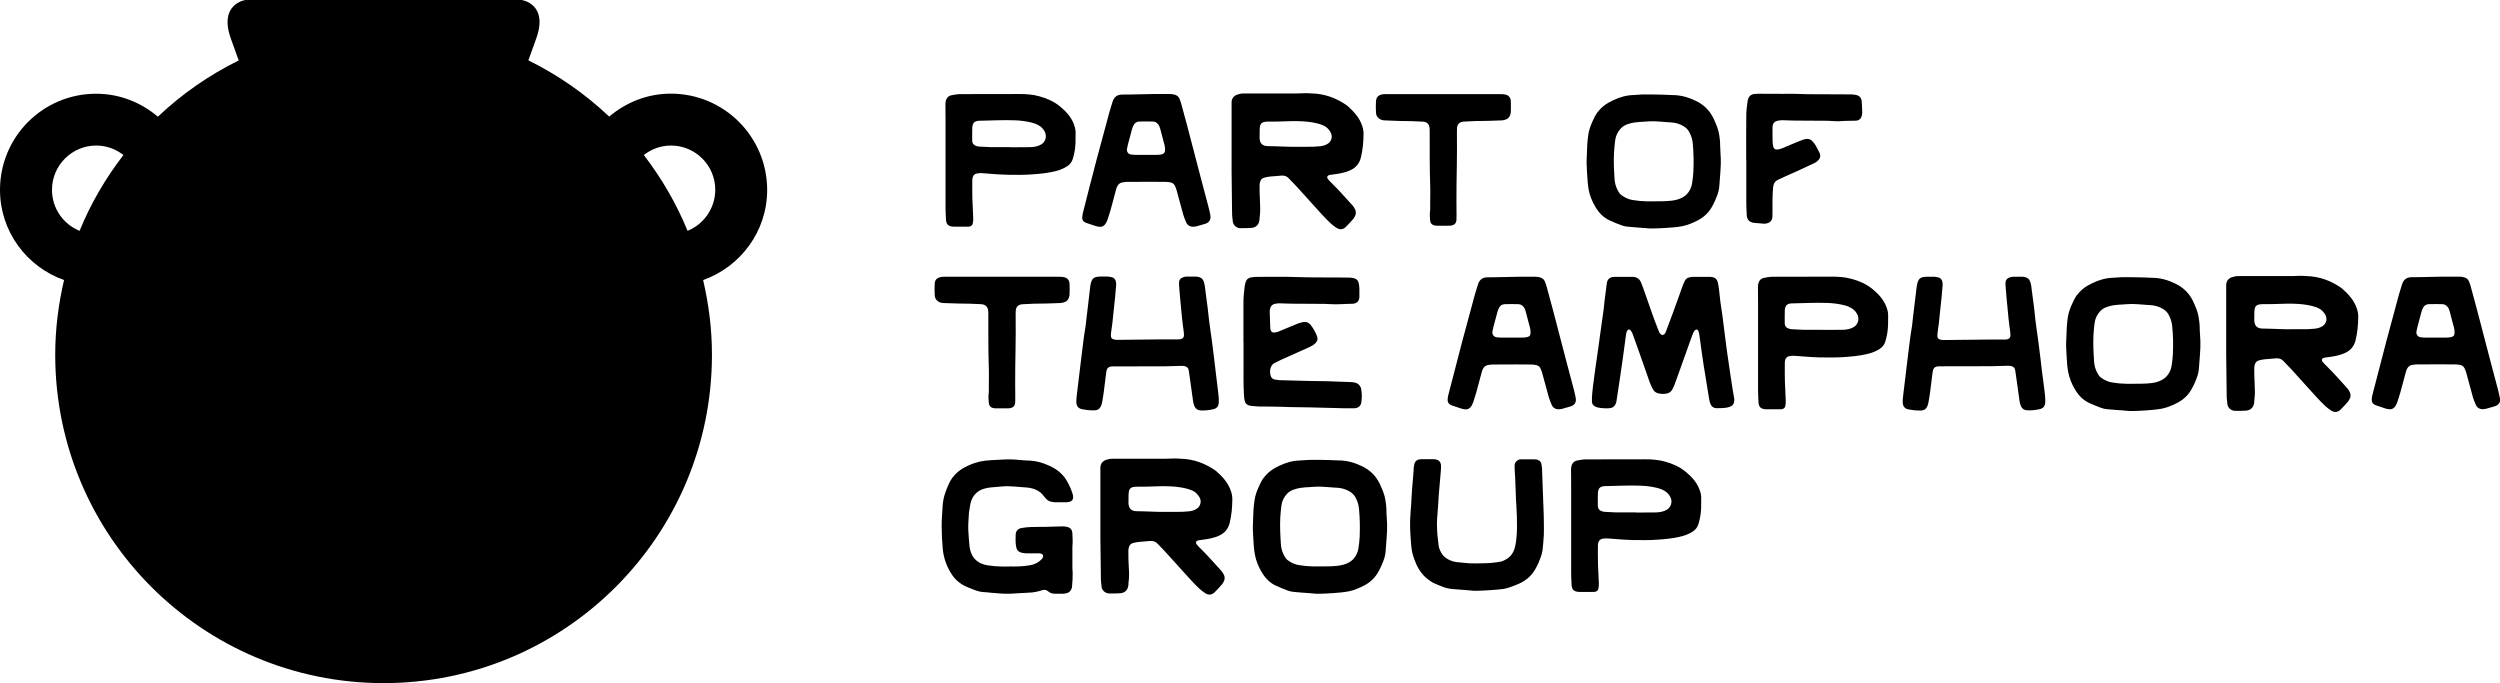 <?xml version="1.0" encoding="utf-8"?>
<!-- Generator: Adobe Illustrator 27.1.1, SVG Export Plug-In . SVG Version: 6.00 Build 0)  -->
<svg version="1.1" id="Logo" xmlns="http://www.w3.org/2000/svg" xmlns:xlink="http://www.w3.org/1999/xlink" x="0px" y="0px"
	 viewBox="0 0 263.5 72" style="enable-background:new 0 0 263.5 72;" xml:space="preserve">
<g>
	<path d="M70.71,9.87c-2.49,0-4.74,0.93-6.5,2.42c-2.51-2.38-5.38-4.38-8.52-5.93l0.82-2.28C57.85,0.4,54.99,0,54.99,0H25.86
		c0,0-2.85,0.4-1.52,4.09l0.82,2.28c-3.14,1.55-6.01,3.55-8.52,5.93c-1.76-1.49-4.01-2.42-6.5-2.42C4.54,9.87,0,14.41,0,20.01
		c0,4.4,2.82,8.11,6.75,9.51c-0.59,2.53-0.93,5.16-0.93,7.87C5.82,56.5,21.31,72,40.43,72c19.11,0,34.61-15.5,34.61-34.61
		c0-2.71-0.34-5.34-0.93-7.87c3.92-1.4,6.75-5.11,6.75-9.51C80.85,14.41,76.31,9.87,70.71,9.87z M8.39,24.33
		c-1.71-0.69-2.91-2.36-2.91-4.32c0-2.58,2.09-4.67,4.67-4.67c1.08,0,2.07,0.38,2.86,1C11.13,18.78,9.56,21.45,8.39,24.33z
		 M72.47,24.33c-1.18-2.88-2.74-5.55-4.61-7.99c0.79-0.62,1.77-1,2.86-1c2.58,0,4.67,2.09,4.67,4.67
		C75.38,21.97,74.17,23.64,72.47,24.33z"/>
	<path d="M111.69,11.19c-0.62-0.5-1.34-0.82-2.11-1.03c-0.73-0.21-1.48-0.26-2.24-0.25c-1.97,0.01-3.95,0.01-5.92,0.01
		c-0.15,0-0.29-0.01-0.44,0.01c-0.25,0.03-0.5,0.06-0.74,0.12c-0.31,0.08-0.5,0.31-0.56,0.62c-0.03,0.13-0.03,0.27-0.03,0.41
		c0,0.51,0.01,1.03,0.01,1.54c0,1.32,0,2.65,0,3.97c0,1.77,0,3.55,0,5.32c0,0.43,0.03,0.86,0.05,1.29c0,0.07,0.02,0.15,0.04,0.22
		c0.05,0.21,0.19,0.35,0.39,0.41c0.12,0.04,0.25,0.06,0.37,0.06c0.49,0.01,0.99,0.01,1.48,0c0.07,0,0.15,0,0.22-0.02
		c0.16-0.05,0.29-0.14,0.32-0.31c0.03-0.17,0.06-0.35,0.05-0.53c-0.02-0.69-0.07-1.38-0.09-2.07c-0.02-0.64-0.01-1.28-0.01-1.92
		c0-0.11,0.01-0.23,0.04-0.34c0.06-0.22,0.2-0.37,0.43-0.41c0.16-0.03,0.33-0.05,0.5-0.04c0.31,0.01,0.63,0.05,0.94,0.07
		c0.58,0.04,1.15,0.09,1.73,0.1c0.89,0.01,1.78,0.03,2.67-0.04c0.74-0.05,1.48-0.12,2.21-0.28c0.53-0.11,1.03-0.28,1.49-0.58
		c0.28-0.19,0.48-0.44,0.58-0.76c0.17-0.55,0.27-1.12,0.29-1.7c0.01-0.37,0-0.73,0.01-1.1c0-0.31-0.08-0.6-0.19-0.89
		C112.88,12.29,112.32,11.7,111.69,11.19z M109.75,15.22c-0.35,0.21-0.75,0.28-1.15,0.29c-0.5,0.01-1.01,0.01-1.51,0.01
		c-0.2,0-0.4,0-0.6,0c0,0,0-0.01,0-0.01c-0.68,0-1.36,0.01-2.05,0c-0.41-0.01-0.82-0.03-1.22-0.06c-0.08,0-0.17-0.02-0.25-0.04
		c-0.31-0.08-0.5-0.28-0.5-0.6c-0.01-0.47,0-0.94,0.01-1.42c0-0.06,0.02-0.12,0.04-0.19c0.06-0.29,0.26-0.42,0.53-0.46
		c0.03-0.01,0.06-0.01,0.09-0.01c1.28-0.02,2.56-0.1,3.84-0.05c0.6,0.02,1.19,0.1,1.77,0.24c0.26,0.06,0.5,0.16,0.73,0.29
		c0.32,0.19,0.57,0.46,0.7,0.82C110.35,14.55,110.09,15.02,109.75,15.22z"/>
	<path d="M114.54,23.51c0.32,0.11,0.64,0.22,0.96,0.32c0.12,0.04,0.25,0.06,0.37,0.07c0.32,0.04,0.55-0.12,0.7-0.39
		c0.08-0.14,0.14-0.28,0.19-0.43c0.1-0.31,0.2-0.62,0.29-0.93c0.2-0.73,0.39-1.46,0.59-2.19c0.03-0.11,0.07-0.22,0.12-0.32
		c0.12-0.23,0.29-0.38,0.56-0.42c0.16-0.02,0.31-0.05,0.47-0.05c0.82-0.01,1.64-0.01,2.46-0.01c0.55,0,1.09,0,1.64,0.01
		c0.17,0,0.33,0.03,0.5,0.06c0.21,0.04,0.36,0.17,0.45,0.36c0.07,0.14,0.12,0.29,0.17,0.44c0.24,0.86,0.46,1.72,0.7,2.58
		c0.08,0.27,0.19,0.53,0.3,0.8c0.14,0.34,0.41,0.49,0.77,0.49c0.1-0.01,0.21-0.02,0.31-0.04c0.31-0.08,0.63-0.18,0.94-0.27
		c0.06-0.02,0.12-0.04,0.17-0.07c0.25-0.13,0.39-0.34,0.39-0.63c0-0.09-0.01-0.19-0.03-0.28c-0.05-0.23-0.1-0.45-0.15-0.67
		c-0.26-1-0.53-1.99-0.79-2.98c-0.5-1.89-0.99-3.78-1.48-5.67c-0.21-0.8-0.43-1.6-0.65-2.4c-0.05-0.17-0.11-0.34-0.18-0.5
		c-0.08-0.19-0.23-0.32-0.43-0.39c-0.17-0.06-0.34-0.09-0.52-0.09c-0.62,0-1.24-0.01-1.86,0c-0.81,0.01-1.61,0.04-2.42,0.05
		c-0.29,0.01-0.59,0-0.88,0.01c-0.43,0.02-0.73,0.23-0.89,0.63c-0.03,0.09-0.07,0.18-0.09,0.27c-0.1,0.32-0.2,0.64-0.29,0.96
		c-0.44,1.63-0.89,3.26-1.32,4.89c-0.49,1.85-0.96,3.7-1.43,5.55c-0.04,0.15-0.08,0.31-0.09,0.46
		C114.01,23.17,114.14,23.37,114.54,23.51z M118.79,15.66c0.04-0.15,0.06-0.31,0.1-0.46c0.14-0.54,0.28-1.07,0.43-1.61
		c0.04-0.13,0.09-0.26,0.15-0.38c0.12-0.25,0.33-0.39,0.6-0.4c0.48-0.02,0.96-0.01,1.45,0c0.31,0.01,0.52,0.2,0.66,0.46
		c0.04,0.08,0.07,0.17,0.1,0.27c0.16,0.6,0.32,1.19,0.47,1.79c0.04,0.15,0.05,0.31,0.05,0.47c0,0.27-0.11,0.41-0.37,0.47
		c-0.15,0.03-0.31,0.05-0.47,0.05c-0.4,0.01-0.8,0-1.2,0c-0.39,0-0.78,0-1.16,0c-0.12,0-0.25-0.02-0.37-0.03
		C118.89,16.26,118.72,15.94,118.79,15.66z"/>
	<path d="M131.88,24.02c0.5-0.03,0.81-0.34,0.87-0.84c0.01-0.1,0.01-0.21,0.02-0.31c0.08-0.55,0.06-1.11,0.03-1.67
		c-0.04-0.56-0.04-1.11-0.04-1.67c0-0.11,0.02-0.23,0.05-0.34c0.06-0.25,0.21-0.41,0.46-0.47c0.19-0.05,0.39-0.09,0.59-0.11
		c0.4-0.04,0.79-0.07,1.19-0.1c0.29-0.02,0.56,0.04,0.77,0.27c0.26,0.28,0.53,0.54,0.79,0.82c0.57,0.63,1.14,1.26,1.71,1.89
		c0.06,0.07,0.13,0.14,0.19,0.21c0.57,0.63,1.13,1.27,1.75,1.85c0.18,0.17,0.39,0.32,0.6,0.46c0.36,0.23,0.69,0.2,1-0.1
		c0.27-0.26,0.52-0.55,0.77-0.83c0.07-0.08,0.12-0.18,0.17-0.27c0.18-0.32,0.12-0.63-0.07-0.92c-0.07-0.11-0.14-0.21-0.23-0.3
		c-0.68-0.73-1.32-1.49-2.04-2.19c-0.11-0.1-0.21-0.21-0.31-0.31c-0.07-0.08-0.14-0.16-0.2-0.24c-0.12-0.18-0.07-0.32,0.13-0.39
		c0.04-0.01,0.08-0.02,0.12-0.03c0.18-0.02,0.35-0.04,0.53-0.07c0.52-0.07,1.03-0.17,1.52-0.38c0.61-0.26,1.01-0.69,1.18-1.34
		c0.21-0.83,0.28-1.67,0.29-2.53c0-0.29-0.05-0.56-0.14-0.83c-0.29-0.9-0.91-1.55-1.59-2.15c-1.12-0.79-2.35-1.25-3.72-1.28
		c-0.19,0-0.38-0.02-0.57-0.03c-0.05,0-0.72,0.03-1.01,0.03c-0.85,0-1.7,0-2.55,0c-0.58,0-1.15,0-1.73,0c-0.44,0-0.88,0-1.32,0
		c-0.25,0-0.48,0.05-0.71,0.13c-0.36,0.14-0.55,0.4-0.57,0.79c-0.01,0.13,0,0.25,0,0.38c0,1.08,0,2.16,0,3.24
		c0,1.24-0.01,2.48,0,3.72c0.01,1.38,0.03,2.77,0.05,4.16c0,0.15,0,0.29,0.01,0.44c0.02,0.22,0.04,0.44,0.07,0.66
		c0.06,0.4,0.42,0.66,0.76,0.68C131.09,24.06,131.48,24.04,131.88,24.02z M132.77,13.66c0-0.12,0.02-0.25,0.04-0.37
		c0.04-0.22,0.17-0.36,0.38-0.42c0.12-0.03,0.25-0.05,0.37-0.05c0.39-0.01,0.78-0.01,1.16-0.01c0.69-0.01,1.38-0.06,2.07-0.04
		c0.68,0.01,1.36,0.07,2.03,0.23c0.17,0.04,0.34,0.1,0.51,0.16c0.29,0.1,0.54,0.27,0.74,0.52c0.23,0.29,0.37,0.61,0.25,0.99
		c-0.07,0.22-0.21,0.38-0.41,0.5c-0.23,0.14-0.48,0.21-0.74,0.24c-0.46,0.05-0.92,0.07-1.38,0.06c-0.27,0-0.55,0-0.82,0
		c-1.11,0.03-2.22-0.06-3.33-0.07c-0.59,0-0.87-0.3-0.88-0.88C132.76,14.23,132.76,13.94,132.77,13.66z"/>
	<path d="M150.68,13.54c0.01,0.09,0.01,0.19,0.01,0.28c0.01,1.87-0.02,3.74,0.05,5.61c0.03,0.73,0,1.47,0,2.21
		c0,0.22,0.02,0.44-0.02,0.66c-0.04,0.3,0,0.59,0.01,0.88c0.02,0.36,0.21,0.55,0.57,0.6c0.05,0.01,0.1,0.01,0.16,0.01
		c0.44,0,0.88,0,1.32,0c0.08,0,0.17-0.01,0.25-0.03c0.29-0.07,0.45-0.25,0.48-0.55c0.01-0.16,0.01-0.31,0.01-0.47
		c0-0.5-0.01-1.01-0.01-1.51c0-1.25,0.01-2.5,0.04-3.75c0.03-1.18,0.01-2.35,0.01-3.53c0-0.16,0-0.32,0.01-0.47
		c0.04-0.4,0.28-0.63,0.68-0.66c0.41-0.03,0.82-0.05,1.23-0.06c0.93-0.01,1.87-0.02,2.8-0.07c0.14-0.01,0.29-0.04,0.43-0.09
		c0.24-0.09,0.4-0.26,0.47-0.51c0.03-0.09,0.05-0.18,0.06-0.28c0.01-0.39,0.02-0.78,0-1.17c-0.02-0.35-0.22-0.59-0.56-0.67
		c-0.17-0.04-0.35-0.05-0.53-0.05c-2.01,0-9.5,0-11.25,0c-0.31,0-0.63-0.01-0.94,0c-0.13,0-0.27,0.02-0.4,0.06
		c-0.32,0.09-0.5,0.32-0.53,0.64c-0.03,0.42-0.02,0.84,0,1.26c0.01,0.25,0.12,0.47,0.33,0.62c0.16,0.12,0.36,0.18,0.56,0.19
		c0.52,0.02,1.05,0.05,1.57,0.06c0.82,0.01,1.64,0.02,2.45,0.07C150.4,12.83,150.65,13.08,150.68,13.54z"/>
	<path d="M167.44,19.97c0.12,0.65,0.37,1.25,0.7,1.81c0.37,0.64,0.86,1.16,1.55,1.47c0.4,0.18,0.81,0.35,1.22,0.5
		c0.2,0.08,0.42,0.12,0.64,0.14c0.55,0.06,1.11,0.09,1.66,0.14c0.07,0.01,0.15,0,0.22,0.01c0.49,0.07,0.99,0.04,1.48,0.02
		c0.51-0.02,1.03-0.06,1.54-0.1c0.29-0.03,0.58-0.06,0.87-0.12c0.58-0.12,1.12-0.35,1.64-0.62c0.67-0.35,1.19-0.86,1.54-1.53
		c0.11-0.2,0.21-0.41,0.3-0.62c0.19-0.44,0.37-0.89,0.41-1.38c0.02-0.26,0.04-0.52,0.06-0.78c0.04-0.51,0.08-1.02,0.1-1.54
		c0.02-0.41,0-0.82-0.03-1.23c-0.04-0.48-0.02-0.96-0.07-1.45c-0.04-0.35-0.09-0.71-0.2-1.05c-0.12-0.4-0.29-0.79-0.47-1.17
		c-0.4-0.83-1.02-1.43-1.84-1.83c-0.78-0.38-1.6-0.62-2.48-0.62c-0.08,0-0.17-0.01-0.25-0.01c-0.6-0.04-2.61-0.07-3.01-0.05
		c-0.41,0.02-0.82,0.05-1.22,0.08c-0.05,0-0.1,0.02-0.16,0.02c-0.76,0.11-1.46,0.4-2.12,0.77c-0.46,0.26-0.85,0.61-1.17,1.04
		c-0.2,0.27-0.34,0.58-0.48,0.88c-0.22,0.48-0.4,0.97-0.47,1.5c-0.09,0.65-0.13,1.29-0.14,1.94c0,0.09-0.01,0.19-0.01,0.28
		c-0.01,0.26-0.03,0.52-0.02,0.79c0.03,0.63,0.06,1.26,0.11,1.88C167.36,19.43,167.4,19.7,167.44,19.97z M170.12,16.07
		c0.02-0.43,0.07-0.86,0.12-1.28c0.06-0.49,0.27-0.92,0.62-1.28c0.2-0.21,0.45-0.34,0.72-0.43c0.23-0.08,0.46-0.14,0.7-0.17
		c0.31-0.05,0.63-0.06,0.94-0.08c0.36-0.02,0.71-0.06,1.07-0.05c0.45,0.01,0.9,0.06,1.35,0.09c0.17,0.01,0.34,0.02,0.5,0.03
		c0.47,0.03,0.91,0.16,1.31,0.4c0.25,0.15,0.45,0.35,0.59,0.6c0.21,0.38,0.34,0.79,0.38,1.22c0.09,1,0.11,1.99,0.06,2.99
		c-0.02,0.42-0.07,0.84-0.14,1.25c-0.07,0.42-0.26,0.8-0.55,1.11c-0.12,0.13-0.27,0.23-0.42,0.32c-0.36,0.21-0.76,0.31-1.17,0.36
		c-0.6,0.07-1.19,0.07-1.79,0.07c-0.29,0-0.59,0-0.88,0c-0.49-0.01-0.98-0.06-1.47-0.14c-0.43-0.07-0.82-0.26-1.17-0.52
		c-0.15-0.12-0.26-0.27-0.35-0.44c-0.23-0.41-0.35-0.85-0.37-1.32c-0.02-0.46-0.06-0.92-0.07-1.38
		C170.09,16.95,170.09,16.51,170.12,16.07z"/>
	<path d="M186.24,23.54c0.35-0.09,0.54-0.31,0.57-0.67c0.01-0.14,0.01-0.27,0.01-0.41c0-0.88-0.02-1.76,0.06-2.64
		c0.01-0.13,0.03-0.27,0.08-0.4c0.08-0.23,0.25-0.38,0.47-0.49c0.27-0.13,0.55-0.26,0.83-0.38c0.47-0.21,0.94-0.42,1.41-0.63
		c0.52-0.24,1.03-0.48,1.54-0.72c0.09-0.04,0.19-0.09,0.27-0.16c0.38-0.3,0.47-0.59,0.27-0.99c-0.13-0.27-0.28-0.54-0.43-0.8
		c-0.08-0.14-0.21-0.26-0.32-0.39c-0.18-0.19-0.41-0.25-0.66-0.21c-0.14,0.03-0.29,0.06-0.42,0.12c-0.28,0.1-0.55,0.22-0.82,0.33
		c-0.45,0.19-0.89,0.38-1.34,0.56c-0.13,0.05-0.28,0.09-0.42,0.1c-0.24,0.02-0.38-0.08-0.44-0.31c-0.04-0.16-0.06-0.33-0.07-0.5
		c-0.01-0.46-0.01-0.92-0.01-1.39c0-0.08,0-0.17,0.01-0.25c0.04-0.33,0.23-0.53,0.56-0.59c0.16-0.03,0.33-0.05,0.5-0.05
		c0.44,0.01,0.88,0.04,1.32,0.04c1.16,0.01,2.31,0.01,3.47,0.02c0.12,0,0.23,0.01,0.35,0.02c0.3,0.01,0.61,0.05,0.91,0.02
		c0.36-0.03,0.71-0.03,1.07-0.04c0.2,0,0.4,0,0.6-0.01c0.36-0.03,0.55-0.21,0.63-0.56c0.02-0.08,0.04-0.17,0.04-0.25
		c-0.01-0.42-0.02-0.84-0.06-1.26c-0.03-0.36-0.27-0.59-0.63-0.65c-0.15-0.03-0.31-0.04-0.47-0.05c-0.48-0.01-0.97,0-1.45-0.01
		c-1.47-0.02-2.94,0.02-4.41-0.05c-0.42-0.02-0.84,0-1.26,0c-0.88,0-1.76-0.01-2.65-0.01c-0.14,0-0.27,0.01-0.41,0.02
		c-0.38,0.03-0.61,0.24-0.71,0.61c-0.01,0.04-0.03,0.08-0.03,0.12c-0.05,0.46-0.13,0.92-0.14,1.38c-0.02,1.61-0.01,3.21-0.01,4.82
		c0,0,0.01,0,0.01,0c0,1.48,0,2.96,0,4.44c0,0.47,0.02,0.94,0.05,1.42c0.02,0.45,0.27,0.71,0.71,0.79c0.06,0.01,0.12,0.01,0.19,0.02
		c0.17,0.01,0.33,0.03,0.5,0.04C185.76,23.58,186,23.6,186.24,23.54z"/>
	<path d="M100.96,31.99c0.82,0.01,1.64,0.02,2.45,0.07c0.46,0.03,0.71,0.27,0.75,0.73c0.01,0.09,0.01,0.19,0.01,0.28
		c0.01,1.87-0.02,3.74,0.05,5.61c0.03,0.73,0,1.47,0,2.21c0,0.22,0.02,0.44-0.02,0.66c-0.04,0.3,0,0.59,0.02,0.88
		c0.02,0.36,0.21,0.55,0.57,0.6c0.05,0.01,0.1,0.01,0.16,0.01c0.44,0,0.88,0,1.32,0c0.08,0,0.17-0.01,0.25-0.03
		c0.29-0.07,0.45-0.25,0.48-0.55c0.01-0.16,0.01-0.31,0.01-0.47c0-0.5-0.01-1.01-0.01-1.51c0-1.25,0.01-2.5,0.04-3.75
		c0.03-1.18,0.01-2.35,0.01-3.53c0-0.16,0-0.32,0.01-0.47c0.04-0.4,0.28-0.63,0.68-0.66c0.41-0.03,0.82-0.05,1.23-0.06
		c0.93-0.01,1.87-0.02,2.8-0.07c0.14-0.01,0.29-0.04,0.43-0.09c0.24-0.09,0.4-0.26,0.47-0.51c0.03-0.09,0.06-0.18,0.06-0.28
		c0.01-0.39,0.02-0.78,0-1.17c-0.02-0.35-0.22-0.59-0.56-0.67c-0.17-0.04-0.35-0.05-0.53-0.05c-2.01,0-9.5,0-11.25,0
		c-0.32,0-0.63-0.01-0.95,0c-0.13,0-0.27,0.02-0.4,0.06c-0.32,0.09-0.5,0.32-0.52,0.64c-0.03,0.42-0.02,0.84,0,1.26
		c0.01,0.25,0.12,0.47,0.33,0.62c0.16,0.12,0.36,0.18,0.56,0.19C99.92,31.95,100.44,31.98,100.96,31.99z"/>
	<path d="M116.15,42.48c0.07-0.39,0.14-0.79,0.19-1.18c0.08-0.56,0.14-1.12,0.21-1.69c0.02-0.15,0.04-0.29,0.06-0.44
		c0.06-0.37,0.23-0.53,0.61-0.55c0.12-0.01,0.23,0,0.35,0c1.73,0,3.47-0.01,5.2-0.01c0.16,0,1.37-0.04,1.82-0.05
		c0.07,0,0.15,0.01,0.22,0.02c0.3,0.06,0.44,0.19,0.49,0.49c0.07,0.45,0.12,0.89,0.19,1.34c0.09,0.64,0.17,1.29,0.27,1.93
		c0.02,0.15,0.07,0.31,0.13,0.45c0.12,0.3,0.36,0.46,0.68,0.47c0.43,0.02,0.86-0.03,1.28-0.12c0.42-0.09,0.6-0.33,0.61-0.76
		c0.02-0.45-0.05-0.9-0.1-1.35c-0.07-0.63-0.15-1.25-0.23-1.87c-0.05-0.43-0.1-0.85-0.15-1.28c-0.08-0.61-0.15-1.23-0.23-1.84
		c-0.05-0.41-0.11-0.81-0.17-1.22c-0.05-0.34-0.1-0.68-0.14-1.03c-0.06-0.47-0.1-0.94-0.16-1.41c-0.05-0.43-0.11-0.85-0.17-1.28
		c-0.05-0.35-0.08-0.71-0.14-1.06c-0.02-0.14-0.07-0.29-0.12-0.42c-0.08-0.22-0.25-0.36-0.48-0.42c-0.08-0.02-0.16-0.04-0.25-0.05
		c-0.35-0.01-0.69-0.01-1.04,0c-0.13,0-0.27,0.03-0.4,0.08c-0.25,0.09-0.4,0.27-0.41,0.54c0,0.08-0.01,0.17,0,0.25
		c0.04,0.45,0.07,0.9,0.11,1.35c0.07,0.73,0.14,1.46,0.21,2.19c0.03,0.28,0.07,0.56,0.1,0.84c0.04,0.31,0.1,0.62,0.1,0.94
		c0,0.25-0.17,0.37-0.36,0.41c-0.09,0.02-0.19,0.02-0.28,0.02c-0.6,0-1.2,0-1.8,0c-1.29,0.01-4.38,0.05-4.63,0.05
		c-0.12,0-0.25-0.02-0.37-0.06c-0.16-0.05-0.26-0.17-0.26-0.35c0-0.13,0-0.25,0.02-0.38c0.1-0.66,0.19-1.33,0.24-2
		c0.02-0.25,0.05-0.5,0.08-0.75c0.03-0.31,0.07-0.63,0.1-0.94c0.04-0.42,0.07-0.84,0.11-1.25c0.01-0.16,0.01-0.31-0.04-0.47
		c-0.07-0.21-0.2-0.35-0.41-0.4c-0.14-0.03-0.29-0.06-0.43-0.07c-0.28-0.01-0.57,0-0.85,0c-0.09,0-0.19,0.02-0.28,0.03
		c-0.35,0.04-0.54,0.26-0.63,0.58c-0.05,0.17-0.08,0.35-0.1,0.52c-0.05,0.41-0.1,0.81-0.14,1.22c-0.08,0.7-0.17,1.4-0.25,2.09
		c-0.03,0.22-0.04,0.44-0.07,0.66c-0.06,0.4-0.13,0.81-0.19,1.21c-0.08,0.61-0.16,1.23-0.23,1.84c-0.05,0.44-0.11,0.87-0.16,1.31
		c-0.05,0.42-0.1,0.83-0.15,1.25c-0.06,0.47-0.11,0.94-0.17,1.41c-0.04,0.39-0.11,0.77-0.09,1.16s0.22,0.63,0.6,0.7
		c0.38,0.07,0.77,0.13,1.16,0.12c0.07,0,0.15,0,0.22,0c0.27-0.03,0.48-0.15,0.59-0.41C116.07,42.74,116.12,42.61,116.15,42.48z"/>
	<path d="M135.21,42.88c0.98,0.05,1.97,0.03,2.96,0.06c1.15,0.03,2.31,0.07,3.46,0.09c0.37,0,0.73,0.01,1.1,0
		c0.43-0.01,0.7-0.23,0.76-0.65c0.06-0.47,0.07-0.94-0.03-1.41c-0.01-0.04-0.02-0.08-0.03-0.12c-0.12-0.26-0.3-0.45-0.59-0.52
		c-0.14-0.03-0.29-0.05-0.44-0.06c-0.58-0.03-1.15-0.03-1.73-0.06c-0.93-0.05-1.87-0.03-2.8-0.06c-1.01-0.04-2.01-0.04-3.02-0.08
		c-0.16-0.01-0.31-0.03-0.47-0.06c-0.24-0.04-0.4-0.2-0.46-0.43c-0.08-0.31-0.09-0.62,0.05-0.92c0.08-0.17,0.19-0.31,0.35-0.39
		c0.23-0.12,0.47-0.24,0.71-0.35c1-0.45,1.99-0.89,2.99-1.34c0.23-0.1,0.44-0.23,0.63-0.41c0.2-0.2,0.27-0.43,0.18-0.69
		c-0.16-0.47-0.42-0.89-0.72-1.28c-0.01-0.01-0.01-0.02-0.02-0.02c-0.21-0.21-0.46-0.3-0.75-0.23c-0.18,0.04-0.37,0.09-0.54,0.15
		c-0.29,0.11-0.58,0.24-0.87,0.36c-0.42,0.17-0.83,0.35-1.25,0.52c-0.12,0.05-0.26,0.06-0.4,0.07c-0.17,0.01-0.28-0.08-0.34-0.23
		c-0.03-0.08-0.05-0.16-0.05-0.24c-0.02-0.57-0.04-1.13-0.06-1.7c0-0.09,0-0.19,0.02-0.28c0.06-0.31,0.23-0.51,0.55-0.58
		c0.15-0.03,0.31-0.05,0.47-0.05c0.46,0.01,0.92,0.04,1.38,0.04c1.12,0.01,2.25,0.01,3.37,0.02c0.14,0,0.27,0.01,0.41,0.02
		c0.33,0.01,0.65,0.03,0.97,0.02c0.34,0,0.67-0.03,1.01-0.04c0.17-0.01,0.34,0,0.5-0.01c0.09,0,0.19-0.01,0.28-0.04
		c0.26-0.07,0.41-0.24,0.47-0.5c0.02-0.09,0.02-0.19,0.02-0.28c0-0.26,0.01-0.53,0-0.79c-0.01-0.18-0.03-0.36-0.06-0.53
		c-0.06-0.31-0.25-0.5-0.56-0.57c-0.15-0.03-0.31-0.05-0.47-0.05c-1.86-0.04-3.72,0.01-5.57-0.06c-1.3-0.05-2.6-0.02-3.91-0.02
		c-0.17,0-0.34,0-0.5,0.01c-0.12,0.01-0.25,0.03-0.37,0.05c-0.3,0.06-0.48,0.24-0.56,0.53c-0.03,0.11-0.06,0.22-0.08,0.34
		c-0.07,0.57-0.14,1.15-0.14,1.72c0,1.41,0,2.81,0,4.22c0,0,0.01,0,0.01,0c0,0.81,0,1.62,0,2.43c0,1.08-0.02,2.16,0.05,3.24
		c0.01,0.19,0.04,0.38,0.08,0.56c0.05,0.21,0.19,0.35,0.39,0.43c0.11,0.04,0.22,0.07,0.33,0.08c0.27,0.03,0.54,0.05,0.82,0.06
		C133.55,42.85,134.38,42.85,135.21,42.88z"/>
	<path d="M166.1,42.15c0-0.09-0.01-0.19-0.03-0.28c-0.05-0.23-0.1-0.45-0.15-0.67c-0.26-1-0.53-1.99-0.79-2.98
		c-0.5-1.89-0.99-3.78-1.48-5.67c-0.21-0.8-0.43-1.6-0.65-2.4c-0.05-0.17-0.11-0.34-0.18-0.5c-0.08-0.19-0.23-0.32-0.43-0.39
		c-0.17-0.06-0.34-0.09-0.52-0.09c-0.62,0-1.24-0.01-1.86,0c-0.81,0.01-1.61,0.04-2.42,0.05c-0.29,0.01-0.59,0-0.88,0.01
		c-0.43,0.02-0.73,0.23-0.89,0.63c-0.03,0.09-0.07,0.18-0.09,0.27c-0.1,0.32-0.2,0.64-0.29,0.96c-0.44,1.63-0.89,3.26-1.32,4.89
		c-0.49,1.85-0.96,3.7-1.44,5.55c-0.04,0.15-0.08,0.31-0.09,0.46c-0.04,0.42,0.09,0.62,0.49,0.76c0.32,0.11,0.63,0.22,0.96,0.32
		c0.12,0.04,0.24,0.06,0.37,0.07c0.32,0.04,0.55-0.12,0.7-0.38c0.08-0.14,0.14-0.28,0.19-0.43c0.1-0.31,0.2-0.62,0.29-0.93
		c0.2-0.73,0.39-1.46,0.59-2.19c0.03-0.11,0.07-0.22,0.12-0.32c0.12-0.23,0.29-0.38,0.55-0.42c0.16-0.02,0.31-0.05,0.47-0.05
		c0.82-0.01,1.64-0.01,2.46-0.01c0.55,0,1.09,0,1.64,0.01c0.17,0,0.33,0.03,0.5,0.06c0.21,0.04,0.36,0.17,0.45,0.36
		c0.07,0.14,0.12,0.29,0.17,0.44c0.24,0.86,0.46,1.72,0.7,2.58c0.08,0.27,0.19,0.53,0.3,0.79c0.14,0.34,0.41,0.49,0.77,0.49
		c0.1-0.01,0.21-0.02,0.31-0.04c0.31-0.08,0.63-0.18,0.94-0.27c0.06-0.02,0.12-0.04,0.17-0.07C165.96,42.64,166.1,42.44,166.1,42.15
		z M160.96,35.53c-0.15,0.03-0.31,0.05-0.47,0.05c-0.4,0.01-0.8,0-1.2,0c-0.39,0-0.78,0-1.16,0c-0.12,0-0.25-0.02-0.38-0.03
		c-0.34-0.04-0.51-0.35-0.44-0.64c0.04-0.15,0.06-0.31,0.1-0.46c0.14-0.54,0.28-1.07,0.43-1.61c0.04-0.13,0.09-0.26,0.15-0.38
		c0.12-0.25,0.33-0.39,0.6-0.4c0.48-0.02,0.96-0.01,1.45,0c0.31,0.01,0.52,0.2,0.66,0.46c0.04,0.08,0.07,0.17,0.1,0.27
		c0.16,0.6,0.32,1.19,0.47,1.79c0.04,0.15,0.05,0.31,0.05,0.47C161.33,35.33,161.22,35.47,160.96,35.53z"/>
	<path d="M182.01,36.93c-0.06-0.44-0.11-0.87-0.17-1.31c-0.05-0.38-0.1-0.75-0.14-1.12c-0.05-0.42-0.1-0.83-0.16-1.25
		c-0.07-0.48-0.15-0.95-0.21-1.43c-0.06-0.45-0.09-0.9-0.15-1.34c-0.03-0.24-0.07-0.48-0.12-0.71c-0.07-0.3-0.25-0.5-0.57-0.56
		c-0.08-0.02-0.17-0.03-0.25-0.03c-0.61,0-1.22,0-1.83,0c-0.12,0-0.25,0.03-0.37,0.06c-0.21,0.04-0.36,0.17-0.46,0.36
		c-0.06,0.12-0.12,0.24-0.17,0.37c-0.37,1.02-0.73,2.04-1.1,3.05c-0.23,0.63-0.47,1.26-0.71,1.89c-0.02,0.06-0.04,0.12-0.07,0.17
		c-0.15,0.28-0.41,0.3-0.59,0.03c-0.04-0.05-0.07-0.11-0.09-0.17c-0.22-0.56-0.44-1.11-0.64-1.68c-0.32-0.89-0.62-1.78-0.94-2.68
		c-0.09-0.27-0.2-0.53-0.3-0.79c-0.16-0.41-0.47-0.61-0.9-0.61c-0.63-0.01-1.26-0.01-1.89,0c-0.48,0.01-0.77,0.21-0.83,0.72
		c-0.08,0.63-0.16,1.27-0.24,1.9c-0.03,0.26-0.05,0.52-0.08,0.78c-0.11,0.83-0.24,1.66-0.35,2.49c-0.08,0.56-0.15,1.12-0.23,1.68
		c-0.09,0.64-0.19,1.29-0.28,1.93c-0.09,0.68-0.19,1.35-0.27,2.03c-0.05,0.4-0.12,1.19-0.11,1.19c0,0.15-0.01,0.29,0,0.44
		c0.01,0.24,0.14,0.41,0.36,0.52c0.08,0.04,0.18,0.07,0.27,0.09c0.39,0.08,0.79,0.1,1.19,0.08c0.34-0.02,0.57-0.19,0.7-0.5
		c0.04-0.09,0.06-0.18,0.07-0.27c0.1-0.66,0.21-1.33,0.3-1.99c0.1-0.65,0.2-1.31,0.29-1.96c0.1-0.71,0.19-1.41,0.29-2.12
		c0.05-0.34,0.08-0.69,0.14-1.03c0.02-0.1,0.05-0.2,0.1-0.29c0.09-0.18,0.25-0.19,0.38-0.04c0.05,0.07,0.09,0.14,0.13,0.21
		c0.05,0.09,0.08,0.19,0.12,0.29c0.24,0.67,0.48,1.35,0.72,2.02c0.32,0.91,0.64,1.82,0.96,2.74c0.06,0.16,0.11,0.32,0.18,0.47
		c0.08,0.18,0.17,0.36,0.27,0.53c0.12,0.2,0.3,0.31,0.53,0.37c0.29,0.07,0.58,0.07,0.88,0.02c0.27-0.05,0.46-0.2,0.59-0.43
		c0.1-0.17,0.18-0.36,0.25-0.54c0.22-0.59,0.43-1.19,0.64-1.78c0.35-0.99,0.7-1.98,1.06-2.97c0.07-0.2,0.14-0.39,0.22-0.59
		c0.05-0.14,0.11-0.27,0.23-0.37c0.12-0.1,0.24-0.1,0.32,0.04c0.05,0.1,0.09,0.21,0.11,0.32c0.05,0.3,0.09,0.6,0.13,0.9
		c0.11,0.8,0.21,1.6,0.34,2.4c0.18,1.15,0.37,2.3,0.56,3.45c0.04,0.24,0.08,0.48,0.18,0.7c0.12,0.25,0.31,0.4,0.58,0.41
		c0.3,0.01,0.61,0,0.91-0.03c0.18-0.01,0.35-0.05,0.52-0.11c0.3-0.1,0.46-0.32,0.48-0.63c0.01-0.09,0.01-0.19-0.01-0.28
		C182.64,41.28,182.14,37.91,182.01,36.93z"/>
	<path d="M197.33,30.44c-0.62-0.5-1.34-0.82-2.11-1.03c-0.73-0.21-1.49-0.26-2.24-0.25c-1.97,0.01-3.95,0.01-5.92,0.01
		c-0.15,0-0.3-0.01-0.44,0.01c-0.25,0.03-0.5,0.06-0.74,0.12c-0.31,0.08-0.5,0.31-0.56,0.62c-0.03,0.13-0.03,0.27-0.03,0.41
		c0,0.51,0.01,1.03,0.01,1.54c0,1.32,0,2.65,0,3.97c0,1.77,0,3.55,0,5.32c0,0.43,0.03,0.86,0.05,1.29c0,0.07,0.02,0.15,0.04,0.22
		c0.05,0.21,0.19,0.35,0.39,0.41c0.12,0.04,0.25,0.06,0.37,0.06c0.49,0.01,0.99,0.01,1.48,0c0.07,0,0.15,0,0.22-0.02
		c0.16-0.05,0.29-0.14,0.32-0.31c0.03-0.17,0.06-0.35,0.05-0.53c-0.02-0.69-0.07-1.38-0.09-2.07c-0.02-0.64-0.01-1.28-0.01-1.92
		c0-0.11,0.01-0.23,0.04-0.34c0.06-0.22,0.2-0.37,0.43-0.41c0.16-0.03,0.33-0.05,0.5-0.04c0.31,0.01,0.63,0.05,0.94,0.07
		c0.58,0.04,1.15,0.09,1.73,0.1c0.89,0.01,1.78,0.03,2.67-0.04c0.74-0.05,1.48-0.12,2.21-0.28c0.53-0.11,1.03-0.28,1.49-0.58
		c0.28-0.19,0.48-0.44,0.58-0.76c0.17-0.55,0.27-1.12,0.29-1.7c0.02-0.37,0-0.73,0.01-1.1c0-0.31-0.08-0.6-0.19-0.89
		C198.51,31.54,197.96,30.95,197.33,30.44z M195.39,34.47c-0.35,0.21-0.75,0.28-1.15,0.29c-0.5,0.01-1.01,0.01-1.51,0.01
		c-0.2,0-0.4,0-0.6,0c0,0,0-0.01,0-0.01c-0.68,0-1.36,0.01-2.05,0c-0.41-0.01-0.82-0.03-1.22-0.06c-0.08,0-0.17-0.02-0.25-0.04
		c-0.31-0.08-0.5-0.28-0.5-0.6c-0.01-0.47,0-0.94,0.01-1.42c0-0.06,0.02-0.12,0.04-0.19c0.06-0.29,0.26-0.42,0.53-0.46
		c0.03-0.01,0.06-0.01,0.09-0.01c1.28-0.02,2.56-0.1,3.84-0.05c0.6,0.02,1.19,0.1,1.77,0.24c0.26,0.06,0.5,0.16,0.73,0.29
		c0.32,0.19,0.57,0.46,0.7,0.82C195.99,33.8,195.73,34.27,195.39,34.47z"/>
	<path d="M215.23,39.18c-0.05-0.43-0.1-0.85-0.15-1.28c-0.08-0.61-0.15-1.23-0.23-1.84c-0.05-0.41-0.11-0.81-0.17-1.22
		c-0.05-0.34-0.1-0.68-0.14-1.03c-0.06-0.47-0.1-0.94-0.15-1.41c-0.05-0.43-0.11-0.85-0.17-1.28c-0.05-0.35-0.09-0.71-0.14-1.06
		c-0.02-0.14-0.07-0.29-0.12-0.42c-0.08-0.22-0.25-0.36-0.48-0.42c-0.08-0.02-0.16-0.04-0.25-0.05c-0.35-0.01-0.69-0.01-1.04,0
		c-0.13,0-0.27,0.03-0.4,0.08c-0.25,0.09-0.4,0.27-0.41,0.54c0,0.08-0.01,0.17,0,0.25c0.04,0.45,0.07,0.9,0.11,1.35
		c0.07,0.73,0.14,1.46,0.21,2.19c0.03,0.28,0.06,0.56,0.1,0.84c0.04,0.31,0.1,0.62,0.1,0.94c0,0.25-0.17,0.37-0.36,0.41
		c-0.09,0.02-0.19,0.02-0.28,0.02c-0.6,0-1.2,0-1.8,0c-1.29,0.01-4.38,0.05-4.63,0.05c-0.12,0-0.25-0.02-0.37-0.06
		c-0.16-0.05-0.26-0.17-0.26-0.35c0-0.13,0-0.25,0.02-0.38c0.1-0.66,0.19-1.33,0.24-2c0.02-0.25,0.05-0.5,0.08-0.75
		c0.03-0.31,0.07-0.63,0.1-0.94c0.04-0.42,0.07-0.84,0.11-1.25c0.01-0.16,0.01-0.31-0.04-0.47c-0.07-0.21-0.19-0.35-0.41-0.4
		c-0.14-0.03-0.29-0.06-0.43-0.07c-0.28-0.01-0.57,0-0.85,0c-0.09,0-0.19,0.02-0.28,0.03c-0.35,0.04-0.54,0.26-0.63,0.58
		c-0.05,0.17-0.08,0.35-0.1,0.52c-0.05,0.41-0.1,0.81-0.15,1.22c-0.08,0.7-0.17,1.4-0.25,2.09c-0.03,0.22-0.04,0.44-0.07,0.66
		c-0.06,0.4-0.13,0.81-0.19,1.21c-0.08,0.61-0.16,1.23-0.23,1.84c-0.05,0.44-0.11,0.87-0.16,1.31c-0.05,0.42-0.1,0.83-0.15,1.25
		c-0.06,0.47-0.11,0.94-0.17,1.41c-0.04,0.39-0.11,0.77-0.09,1.16c0.02,0.39,0.22,0.63,0.6,0.7c0.38,0.07,0.77,0.13,1.16,0.12
		c0.07,0,0.15,0,0.22,0c0.27-0.03,0.48-0.15,0.59-0.41c0.05-0.12,0.11-0.25,0.13-0.39c0.07-0.39,0.14-0.79,0.19-1.18
		c0.08-0.56,0.14-1.12,0.21-1.69c0.02-0.15,0.04-0.29,0.06-0.44c0.06-0.37,0.23-0.53,0.61-0.55c0.12-0.01,0.23,0,0.35,0
		c1.73,0,3.47-0.01,5.2-0.01c0.16,0,1.37-0.04,1.83-0.05c0.07,0,0.15,0.01,0.22,0.02c0.3,0.06,0.44,0.19,0.49,0.49
		c0.07,0.45,0.12,0.89,0.19,1.34c0.09,0.64,0.17,1.29,0.27,1.93c0.02,0.15,0.07,0.31,0.13,0.45c0.12,0.3,0.36,0.46,0.68,0.47
		c0.43,0.02,0.86-0.03,1.28-0.12c0.42-0.09,0.6-0.33,0.61-0.76c0.02-0.45-0.05-0.9-0.1-1.35C215.39,40.43,215.31,39.8,215.23,39.18z
		"/>
	<path d="M231.81,33.95c-0.04-0.35-0.09-0.71-0.2-1.05c-0.12-0.4-0.29-0.79-0.47-1.17c-0.4-0.83-1.02-1.43-1.84-1.83
		c-0.78-0.38-1.6-0.62-2.48-0.62c-0.08,0-0.17-0.01-0.25-0.01c-0.6-0.04-2.61-0.07-3.01-0.05c-0.41,0.02-0.82,0.05-1.22,0.08
		c-0.05,0-0.1,0.02-0.16,0.02c-0.76,0.11-1.46,0.4-2.12,0.77c-0.46,0.26-0.85,0.61-1.17,1.04c-0.2,0.27-0.34,0.58-0.48,0.88
		c-0.22,0.48-0.4,0.97-0.47,1.5c-0.09,0.65-0.13,1.29-0.14,1.94c0,0.09-0.01,0.19-0.01,0.28c-0.01,0.26-0.03,0.52-0.02,0.79
		c0.03,0.63,0.06,1.26,0.11,1.88c0.02,0.27,0.06,0.54,0.11,0.81c0.12,0.65,0.37,1.25,0.7,1.81c0.37,0.64,0.86,1.16,1.55,1.47
		c0.4,0.18,0.81,0.35,1.22,0.5c0.2,0.08,0.42,0.12,0.64,0.14c0.55,0.06,1.11,0.09,1.66,0.13c0.07,0.01,0.15,0.01,0.22,0.02
		c0.49,0.07,0.99,0.04,1.48,0.02c0.51-0.02,1.03-0.06,1.54-0.11c0.29-0.03,0.58-0.06,0.87-0.12c0.58-0.12,1.12-0.35,1.64-0.62
		c0.67-0.35,1.19-0.86,1.54-1.53c0.11-0.2,0.21-0.41,0.3-0.62c0.19-0.44,0.37-0.89,0.41-1.38c0.02-0.26,0.04-0.52,0.06-0.78
		c0.04-0.51,0.08-1.02,0.1-1.54c0.02-0.41,0-0.82-0.03-1.23C231.84,34.91,231.87,34.43,231.81,33.95z M229.02,37.34
		c-0.02,0.42-0.07,0.84-0.14,1.25c-0.07,0.42-0.26,0.8-0.55,1.11c-0.12,0.13-0.27,0.23-0.42,0.32c-0.36,0.21-0.76,0.31-1.17,0.36
		c-0.6,0.07-1.19,0.07-1.79,0.07c-0.29,0-0.59,0-0.88,0c-0.49-0.01-0.98-0.06-1.47-0.14c-0.43-0.07-0.82-0.26-1.17-0.52
		c-0.15-0.12-0.26-0.27-0.35-0.44c-0.23-0.41-0.35-0.85-0.37-1.32c-0.02-0.46-0.06-0.92-0.07-1.38c-0.01-0.44-0.01-0.88,0.01-1.32
		c0.02-0.43,0.07-0.86,0.12-1.28c0.06-0.49,0.27-0.92,0.62-1.28c0.2-0.21,0.45-0.34,0.72-0.43c0.23-0.08,0.46-0.14,0.7-0.17
		c0.31-0.05,0.63-0.06,0.94-0.08c0.36-0.02,0.71-0.06,1.07-0.05c0.45,0.01,0.9,0.06,1.35,0.09c0.17,0.01,0.34,0.02,0.5,0.03
		c0.47,0.03,0.91,0.16,1.31,0.4c0.25,0.15,0.45,0.35,0.59,0.6c0.21,0.38,0.34,0.79,0.38,1.22
		C229.05,35.34,229.07,36.34,229.02,37.34z"/>
	<path d="M246.82,30.38c-1.12-0.79-2.35-1.25-3.72-1.28c-0.19,0-0.38-0.02-0.57-0.03c-0.05,0-0.72,0.03-1.01,0.03
		c-0.85,0-1.7,0-2.55,0c-0.58,0-1.15,0-1.73,0c-0.44,0-0.88,0-1.32,0c-0.25,0-0.48,0.05-0.71,0.13c-0.36,0.14-0.55,0.4-0.57,0.79
		c-0.01,0.13,0,0.25,0,0.38c0,1.08,0,2.16,0,3.24c0,1.24-0.01,2.48,0,3.72c0.01,1.38,0.03,2.77,0.05,4.16c0,0.15,0,0.29,0.01,0.44
		c0.02,0.22,0.04,0.44,0.07,0.66c0.06,0.4,0.42,0.66,0.76,0.68c0.4,0.02,0.8,0,1.19-0.02c0.5-0.03,0.81-0.34,0.87-0.84
		c0.01-0.1,0.01-0.21,0.02-0.31c0.08-0.55,0.06-1.11,0.03-1.67c-0.04-0.56-0.04-1.11-0.04-1.67c0-0.11,0.02-0.23,0.05-0.34
		c0.06-0.25,0.21-0.41,0.46-0.47c0.19-0.05,0.39-0.09,0.59-0.11c0.4-0.04,0.79-0.07,1.19-0.1c0.29-0.02,0.56,0.04,0.77,0.27
		c0.26,0.28,0.53,0.54,0.79,0.82c0.57,0.63,1.14,1.26,1.71,1.89c0.06,0.07,0.13,0.14,0.19,0.21c0.57,0.63,1.13,1.27,1.75,1.85
		c0.18,0.17,0.39,0.32,0.6,0.46c0.36,0.23,0.69,0.2,1-0.1c0.27-0.26,0.52-0.55,0.77-0.83c0.07-0.08,0.12-0.18,0.17-0.27
		c0.18-0.32,0.12-0.63-0.07-0.92c-0.07-0.11-0.14-0.21-0.23-0.3c-0.68-0.73-1.32-1.49-2.04-2.19c-0.11-0.1-0.21-0.21-0.31-0.31
		c-0.07-0.08-0.14-0.16-0.2-0.24c-0.12-0.18-0.07-0.32,0.13-0.39c0.04-0.01,0.08-0.02,0.12-0.03c0.18-0.02,0.35-0.04,0.53-0.07
		c0.52-0.07,1.03-0.17,1.52-0.38c0.61-0.26,1.01-0.69,1.18-1.34c0.21-0.83,0.28-1.67,0.29-2.53c0-0.29-0.05-0.56-0.14-0.83
		C248.12,31.63,247.5,30.98,246.82,30.38z M245.16,33.9c-0.07,0.22-0.21,0.38-0.41,0.5c-0.23,0.14-0.48,0.21-0.74,0.24
		c-0.46,0.05-0.92,0.07-1.38,0.06c-0.27,0-0.55,0-0.82,0c-1.11,0.03-2.22-0.06-3.33-0.07c-0.59,0-0.87-0.3-0.88-0.88
		c0-0.28,0-0.57,0.01-0.85c0-0.12,0.02-0.25,0.04-0.37c0.04-0.22,0.17-0.36,0.38-0.42c0.12-0.03,0.25-0.05,0.37-0.05
		c0.39-0.01,0.78-0.01,1.16-0.01c0.69-0.01,1.38-0.06,2.07-0.04c0.68,0.01,1.36,0.07,2.03,0.23c0.17,0.04,0.34,0.1,0.51,0.16
		c0.29,0.1,0.54,0.27,0.74,0.52C245.15,33.2,245.28,33.52,245.16,33.9z"/>
	<path d="M263.47,41.86c-0.05-0.23-0.1-0.45-0.15-0.67c-0.26-1-0.53-1.99-0.79-2.98c-0.5-1.89-0.99-3.78-1.48-5.67
		c-0.21-0.8-0.43-1.6-0.65-2.4c-0.05-0.17-0.11-0.34-0.18-0.5c-0.08-0.19-0.23-0.32-0.43-0.39c-0.17-0.06-0.34-0.09-0.52-0.09
		c-0.62,0-1.24-0.01-1.86,0c-0.81,0.01-1.61,0.04-2.42,0.05c-0.29,0.01-0.59,0-0.88,0.01c-0.43,0.02-0.73,0.23-0.89,0.63
		c-0.03,0.09-0.07,0.18-0.09,0.27c-0.1,0.32-0.2,0.64-0.29,0.96c-0.44,1.63-0.89,3.26-1.32,4.89c-0.49,1.85-0.96,3.7-1.44,5.55
		c-0.04,0.15-0.08,0.31-0.09,0.46c-0.04,0.42,0.09,0.62,0.49,0.76c0.32,0.11,0.63,0.22,0.96,0.32c0.12,0.04,0.24,0.06,0.37,0.07
		c0.32,0.04,0.55-0.12,0.7-0.38c0.08-0.14,0.14-0.28,0.19-0.43c0.1-0.31,0.2-0.62,0.29-0.93c0.2-0.73,0.39-1.46,0.59-2.19
		c0.03-0.11,0.07-0.22,0.12-0.32c0.12-0.23,0.29-0.38,0.55-0.42c0.16-0.02,0.31-0.05,0.47-0.05c0.82-0.01,1.64-0.01,2.46-0.01
		c0.55,0,1.09,0,1.64,0.01c0.17,0,0.33,0.03,0.5,0.06c0.21,0.04,0.36,0.17,0.45,0.36c0.07,0.14,0.12,0.29,0.17,0.44
		c0.24,0.86,0.46,1.72,0.7,2.58c0.08,0.27,0.19,0.53,0.3,0.79c0.14,0.34,0.41,0.49,0.77,0.49c0.1-0.01,0.21-0.02,0.31-0.04
		c0.31-0.08,0.63-0.18,0.94-0.27c0.06-0.02,0.12-0.04,0.17-0.07c0.25-0.13,0.39-0.34,0.39-0.63
		C263.5,42.05,263.49,41.96,263.47,41.86z M258.35,35.53c-0.15,0.03-0.31,0.05-0.47,0.05c-0.4,0.01-0.8,0-1.2,0
		c-0.39,0-0.78,0-1.16,0c-0.12,0-0.25-0.02-0.38-0.03c-0.34-0.04-0.51-0.35-0.44-0.64c0.04-0.15,0.06-0.31,0.1-0.46
		c0.14-0.54,0.28-1.07,0.43-1.61c0.04-0.13,0.09-0.26,0.15-0.38c0.12-0.25,0.33-0.39,0.6-0.4c0.48-0.02,0.96-0.01,1.45,0
		c0.31,0.01,0.52,0.2,0.66,0.46c0.04,0.08,0.07,0.17,0.1,0.27c0.16,0.6,0.32,1.19,0.47,1.79c0.04,0.15,0.05,0.31,0.05,0.47
		C258.72,35.33,258.61,35.47,258.35,35.53z"/>
	<path d="M102.21,53.49c0.04-0.29,0.1-0.58,0.22-0.85c0.21-0.48,0.55-0.83,1.04-1.04c0.33-0.13,0.66-0.2,1.01-0.23
		c0.35-0.03,0.71-0.05,1.07-0.09c0.44-0.05,0.88-0.04,1.32,0c0.4,0.04,0.79,0.07,1.19,0.09c0.28,0.01,0.54,0.05,0.81,0.13
		c0.38,0.12,0.74,0.3,1.01,0.62c0.09,0.1,0.17,0.21,0.26,0.32c0.16,0.2,0.35,0.37,0.6,0.43c0.16,0.04,0.33,0.06,0.5,0.07
		c0.37,0.01,0.74,0.01,1.1,0c0.13,0,0.27-0.02,0.4-0.05c0.24-0.06,0.37-0.24,0.37-0.48c0-0.11-0.02-0.23-0.05-0.34
		c-0.16-0.51-0.38-1-0.66-1.46c-0.2-0.34-0.47-0.64-0.78-0.9c-0.31-0.26-0.66-0.45-1.02-0.62c-0.71-0.33-1.46-0.53-2.25-0.55
		c-0.09,0-0.19-0.01-0.28-0.01c-0.41-0.03-0.82-0.07-1.22-0.1c-0.79-0.05-1.57,0.05-2.36,0.07c-0.23,0.01-0.46,0.03-0.69,0.06
		c-0.75,0.09-1.45,0.34-2.11,0.69c-0.73,0.39-1.3,0.94-1.66,1.7c-0.34,0.74-0.62,1.49-0.67,2.31c-0.04,0.71-0.11,1.42-0.11,2.14
		c0,0.83,0.04,1.66,0.12,2.48c0.1,1.03,0.46,1.96,1.04,2.8c0.27,0.38,0.61,0.69,1.01,0.93c0.41,0.24,0.85,0.4,1.29,0.57
		c0.32,0.12,0.66,0.22,1.01,0.23c0.26,0.01,0.52,0.04,0.78,0.07c0.6,0.05,1.19,0.11,1.79,0.1c0.32,0,0.65-0.03,0.97-0.05
		c0.38-0.02,0.75-0.05,1.13-0.06c0.5-0.01,0.98-0.11,1.45-0.26c0.24-0.08,0.45-0.05,0.64,0.12c0.21,0.19,0.46,0.24,0.73,0.25
		c0.27,0.01,0.55,0.01,0.82,0c0.13,0,0.27-0.03,0.4-0.06c0.25-0.06,0.42-0.23,0.51-0.47c0.03-0.07,0.05-0.14,0.05-0.21
		c0.05-0.49,0.08-0.98,0.07-1.48c0-0.14-0.03-0.27-0.03-0.41c0-0.76,0-1.51,0-2.27c0-0.2,0.03-0.4,0.03-0.6
		c0-0.28-0.02-0.57-0.03-0.85c-0.02-0.41-0.21-0.63-0.62-0.71c-0.14-0.03-0.29-0.04-0.44-0.04c-0.61,0.01-1.22,0.03-1.82,0.05
		c-0.51,0.01-1.03,0-1.54,0.02c-0.32,0.01-0.65,0.05-0.97,0.11c-0.37,0.07-0.58,0.33-0.59,0.71c-0.02,0.42-0.02,0.84,0.05,1.26
		c0.06,0.33,0.24,0.53,0.55,0.62c0.16,0.04,0.33,0.06,0.5,0.07c0.42,0.01,0.84,0,1.26,0c0.1,0,0.21,0,0.31,0.03
		c0.18,0.05,0.26,0.18,0.21,0.36c-0.02,0.07-0.05,0.14-0.1,0.19c-0.11,0.11-0.22,0.22-0.35,0.31c-0.28,0.2-0.6,0.31-0.93,0.37
		c-0.37,0.06-0.75,0.1-1.12,0.12c-0.35,0.02-0.69,0-1.04,0c0,0,0,0,0,0.01c-0.25,0-0.5,0-0.76,0c-0.53,0-1.05-0.05-1.57-0.13
		c-0.51-0.08-0.97-0.29-1.32-0.67c-0.34-0.37-0.49-0.83-0.55-1.32c-0.07-0.56-0.09-1.13-0.13-1.69c-0.04-0.63,0.05-1.26,0.07-1.89
		C102.17,53.83,102.19,53.66,102.21,53.49z"/>
	<path d="M128.16,49.63c-1.12-0.79-2.35-1.25-3.72-1.28c-0.19,0-0.38-0.02-0.57-0.03c-0.05,0-0.72,0.03-1.01,0.03
		c-0.85,0-1.7,0-2.55,0c-0.58,0-1.16,0-1.73,0c-0.44,0-0.88,0-1.32,0c-0.25,0-0.48,0.05-0.71,0.13c-0.36,0.14-0.55,0.4-0.57,0.79
		c-0.01,0.13,0,0.25,0,0.38c0,1.08,0,2.16,0,3.24c0,1.24-0.01,2.48,0,3.72c0.01,1.39,0.04,2.77,0.05,4.16c0,0.15,0,0.29,0.01,0.44
		c0.02,0.22,0.04,0.44,0.07,0.66c0.06,0.4,0.42,0.66,0.76,0.68c0.4,0.02,0.8,0,1.19-0.02c0.5-0.03,0.81-0.34,0.87-0.84
		c0.01-0.1,0.01-0.21,0.02-0.31c0.08-0.55,0.06-1.11,0.02-1.67c-0.04-0.56-0.04-1.11-0.04-1.67c0-0.11,0.02-0.23,0.05-0.34
		c0.06-0.25,0.21-0.41,0.46-0.47c0.19-0.05,0.39-0.09,0.59-0.11c0.4-0.04,0.79-0.07,1.19-0.1c0.29-0.02,0.56,0.04,0.77,0.27
		c0.26,0.28,0.53,0.54,0.79,0.82c0.57,0.63,1.14,1.26,1.71,1.89c0.06,0.07,0.13,0.14,0.19,0.21c0.57,0.63,1.13,1.27,1.75,1.85
		c0.18,0.17,0.39,0.32,0.6,0.46c0.36,0.23,0.69,0.2,1-0.1c0.27-0.26,0.52-0.55,0.77-0.83c0.07-0.08,0.12-0.18,0.17-0.27
		c0.18-0.32,0.12-0.63-0.07-0.92c-0.07-0.11-0.14-0.21-0.23-0.3c-0.68-0.73-1.32-1.49-2.04-2.19c-0.11-0.1-0.21-0.21-0.31-0.31
		c-0.07-0.08-0.14-0.16-0.2-0.24c-0.12-0.18-0.07-0.32,0.13-0.39c0.04-0.01,0.08-0.02,0.12-0.03c0.18-0.02,0.35-0.04,0.53-0.07
		c0.52-0.07,1.03-0.17,1.52-0.38c0.61-0.26,1.01-0.69,1.18-1.34c0.21-0.83,0.28-1.67,0.29-2.53c0-0.29-0.05-0.56-0.14-0.83
		C129.46,50.88,128.84,50.23,128.16,49.63z M126.5,53.15c-0.07,0.22-0.21,0.38-0.41,0.5c-0.23,0.14-0.48,0.21-0.74,0.24
		c-0.46,0.05-0.92,0.07-1.38,0.06c-0.27,0-0.55,0-0.82,0c-1.11,0.03-2.22-0.06-3.33-0.07c-0.59,0-0.87-0.3-0.88-0.88
		c0-0.28,0-0.57,0.01-0.85c0-0.13,0.02-0.25,0.04-0.38c0.04-0.22,0.17-0.36,0.38-0.42c0.12-0.03,0.25-0.05,0.37-0.05
		c0.39-0.01,0.78-0.01,1.16-0.01c0.69-0.01,1.38-0.06,2.07-0.04c0.68,0.01,1.36,0.07,2.03,0.23c0.17,0.04,0.34,0.1,0.51,0.16
		c0.29,0.1,0.54,0.27,0.74,0.52C126.49,52.45,126.63,52.77,126.5,53.15z"/>
	<path d="M146.09,53.2c-0.04-0.35-0.09-0.71-0.2-1.05c-0.12-0.4-0.29-0.79-0.47-1.17c-0.4-0.83-1.02-1.43-1.84-1.83
		c-0.78-0.38-1.6-0.62-2.48-0.62c-0.08,0-0.17-0.01-0.25-0.01c-0.6-0.04-2.61-0.07-3.01-0.04s-0.82,0.05-1.22,0.08
		c-0.05,0-0.1,0.02-0.16,0.02c-0.76,0.11-1.46,0.4-2.12,0.77c-0.46,0.26-0.85,0.61-1.17,1.04c-0.2,0.27-0.34,0.58-0.48,0.88
		c-0.22,0.48-0.4,0.97-0.47,1.5c-0.09,0.64-0.13,1.29-0.14,1.94c0,0.09-0.01,0.19-0.01,0.28c-0.01,0.26-0.03,0.52-0.02,0.79
		c0.03,0.63,0.06,1.26,0.11,1.88c0.02,0.27,0.06,0.54,0.11,0.81c0.12,0.65,0.37,1.25,0.7,1.81c0.37,0.64,0.86,1.16,1.55,1.47
		c0.4,0.18,0.81,0.35,1.22,0.5c0.2,0.08,0.42,0.12,0.64,0.14c0.55,0.06,1.11,0.09,1.66,0.13c0.07,0.01,0.15,0.01,0.22,0.02
		c0.49,0.07,0.99,0.04,1.48,0.02c0.51-0.02,1.03-0.06,1.54-0.11c0.29-0.03,0.58-0.06,0.87-0.12c0.58-0.12,1.12-0.35,1.64-0.62
		c0.67-0.35,1.19-0.86,1.54-1.53c0.11-0.2,0.21-0.41,0.3-0.62c0.19-0.44,0.37-0.89,0.41-1.38c0.02-0.26,0.04-0.52,0.06-0.78
		c0.04-0.51,0.08-1.02,0.1-1.54c0.02-0.41,0-0.82-0.03-1.23C146.12,54.16,146.15,53.68,146.09,53.2z M143.31,56.59
		c-0.02,0.42-0.07,0.84-0.14,1.25c-0.07,0.42-0.26,0.8-0.55,1.11c-0.12,0.13-0.27,0.23-0.42,0.32c-0.36,0.21-0.76,0.3-1.17,0.36
		c-0.6,0.07-1.19,0.07-1.79,0.07c-0.29,0-0.59,0-0.88,0c-0.49-0.01-0.98-0.06-1.47-0.14c-0.43-0.07-0.82-0.26-1.17-0.52
		c-0.15-0.12-0.26-0.27-0.35-0.44c-0.23-0.41-0.35-0.85-0.37-1.32c-0.02-0.46-0.06-0.92-0.07-1.38c-0.01-0.44-0.01-0.88,0.01-1.32
		c0.02-0.43,0.07-0.86,0.12-1.28c0.06-0.49,0.27-0.92,0.62-1.28c0.2-0.21,0.45-0.34,0.72-0.43c0.23-0.08,0.46-0.14,0.7-0.17
		c0.31-0.05,0.63-0.06,0.94-0.08c0.36-0.02,0.71-0.06,1.07-0.05c0.45,0.01,0.9,0.06,1.35,0.09c0.17,0.01,0.34,0.02,0.5,0.03
		c0.47,0.03,0.91,0.16,1.31,0.4c0.25,0.15,0.45,0.35,0.59,0.6c0.21,0.38,0.34,0.79,0.38,1.22
		C143.33,54.59,143.35,55.59,143.31,56.59z"/>
	<path d="M162.61,51.64c-0.03-0.74-0.05-1.49-0.08-2.23c-0.01-0.18-0.04-0.35-0.07-0.53c-0.03-0.16-0.13-0.28-0.28-0.36
		c-0.14-0.08-0.29-0.11-0.45-0.11c-0.44,0-0.88,0-1.32,0c-0.04,0-0.08,0-0.13,0c-0.32,0-0.65,0.32-0.64,0.65c0,0.1,0,0.21,0,0.31
		c0.02,0.35,0.04,0.69,0.06,1.04c0.03,0.69,0.05,1.38,0.08,2.08c0,0.03,0,0.06,0,0.09c0.04,0.63,0.08,1.26,0.1,1.88
		c0.02,0.79,0.03,1.58-0.06,2.36c-0.03,0.28-0.07,0.56-0.14,0.84c-0.14,0.56-0.44,1.02-0.96,1.31c-0.25,0.14-0.52,0.24-0.8,0.27
		c-0.38,0.05-0.77,0.11-1.16,0.12c-0.86,0.02-1.72,0.06-2.58-0.05c-0.23-0.03-0.46-0.04-0.69-0.07c-0.4-0.06-0.77-0.2-1.1-0.44
		c-0.13-0.1-0.26-0.21-0.36-0.35c-0.2-0.29-0.35-0.6-0.4-0.95c-0.05-0.35-0.09-0.71-0.12-1.06c-0.03-0.3-0.04-0.61-0.05-0.91
		c-0.01-0.27-0.01-0.55,0.01-0.82c0.03-0.45,0.07-0.9,0.1-1.35c0.03-0.41,0.05-0.82,0.08-1.22c0.02-0.28,0.04-0.57,0.07-0.85
		c0.03-0.38,0.07-0.75,0.1-1.13c0.02-0.26,0.04-0.52,0.06-0.78c0.01-0.13,0.01-0.25,0-0.38c-0.04-0.31-0.23-0.51-0.54-0.58
		c-0.07-0.01-0.15-0.02-0.22-0.02c-0.44,0-0.88,0-1.32,0c-0.04,0-0.08,0-0.13,0.01c-0.29,0.03-0.5,0.17-0.58,0.45
		c-0.04,0.14-0.07,0.29-0.08,0.43c-0.02,0.12-0.01,0.25-0.02,0.38c-0.05,0.68-0.12,1.36-0.17,2.04c-0.03,0.46-0.05,0.92-0.08,1.38
		c0,0.05-0.01,0.1-0.01,0.16c-0.04,0.5-0.08,1-0.1,1.51c-0.03,0.9,0.03,1.8,0.11,2.7c0.04,0.51,0.14,1,0.32,1.47
		c0.26,0.73,0.62,1.4,1.2,1.93c0.31,0.28,0.64,0.51,1.02,0.67c0.2,0.08,0.39,0.17,0.58,0.24c0.38,0.15,0.77,0.28,1.18,0.31
		c0.55,0.04,1.11,0.08,1.66,0.13c0.07,0.01,0.15,0.01,0.22,0.02c0.44,0.06,0.88,0.04,1.32,0.02c0.54-0.02,1.09-0.07,1.63-0.11
		c0.4-0.03,0.79-0.08,1.17-0.21c0.36-0.13,0.71-0.25,1.06-0.41c0.74-0.33,1.33-0.84,1.73-1.55c0.24-0.41,0.42-0.85,0.58-1.29
		c0.08-0.24,0.15-0.49,0.18-0.73c0.06-0.54,0.1-1.09,0.13-1.63c0.02-0.44,0-0.88,0-1.32c0.01,0-0.02-1.2-0.05-1.79
		C162.65,52.69,162.63,52.17,162.61,51.64z"/>
	<path d="M177.63,49.69c-0.62-0.5-1.34-0.82-2.11-1.03c-0.73-0.21-1.49-0.26-2.24-0.25c-1.97,0.01-3.95,0.01-5.92,0.01
		c-0.15,0-0.3-0.01-0.44,0.01c-0.25,0.03-0.5,0.06-0.74,0.12c-0.31,0.08-0.5,0.31-0.56,0.62c-0.03,0.13-0.03,0.27-0.03,0.41
		c0,0.51,0.01,1.03,0.01,1.54c0,1.32,0,2.64,0,3.97c0,1.77,0,3.55,0,5.32c0,0.43,0.03,0.86,0.05,1.29c0,0.07,0.02,0.15,0.04,0.22
		c0.05,0.21,0.19,0.35,0.39,0.41c0.12,0.04,0.25,0.06,0.37,0.06c0.49,0.01,0.99,0.01,1.48,0c0.07,0,0.15,0,0.22-0.02
		c0.16-0.05,0.29-0.14,0.32-0.31c0.03-0.17,0.06-0.35,0.05-0.53c-0.02-0.69-0.07-1.38-0.09-2.07c-0.02-0.64-0.01-1.28-0.01-1.92
		c0-0.11,0.01-0.23,0.04-0.34c0.06-0.22,0.2-0.37,0.43-0.41c0.16-0.03,0.33-0.05,0.5-0.04c0.31,0.01,0.63,0.05,0.94,0.07
		c0.58,0.04,1.15,0.09,1.73,0.1c0.89,0.01,1.78,0.03,2.67-0.04c0.74-0.05,1.48-0.12,2.21-0.28c0.53-0.11,1.03-0.28,1.49-0.58
		c0.28-0.19,0.48-0.44,0.58-0.76c0.17-0.55,0.27-1.12,0.29-1.7c0.01-0.37,0-0.74,0.01-1.1c0-0.31-0.08-0.6-0.19-0.89
		C178.81,50.79,178.26,50.2,177.63,49.69z M175.69,53.72c-0.35,0.21-0.75,0.28-1.15,0.29c-0.5,0.01-1.01,0.01-1.51,0.01
		c-0.2,0-0.4,0-0.6,0c0,0,0-0.01,0-0.01c-0.68,0-1.36,0.01-2.05,0c-0.41-0.01-0.82-0.03-1.22-0.06c-0.08,0-0.17-0.02-0.25-0.04
		c-0.31-0.08-0.5-0.28-0.5-0.6c-0.01-0.47,0-0.94,0.01-1.42c0-0.06,0.02-0.12,0.04-0.18c0.06-0.29,0.26-0.42,0.53-0.46
		c0.03,0,0.06-0.01,0.09-0.01c1.28-0.02,2.56-0.1,3.84-0.05c0.6,0.02,1.19,0.1,1.77,0.24c0.26,0.06,0.5,0.16,0.73,0.29
		c0.32,0.19,0.57,0.46,0.7,0.82C176.29,53.05,176.03,53.52,175.69,53.72z"/>
</g>
</svg>
